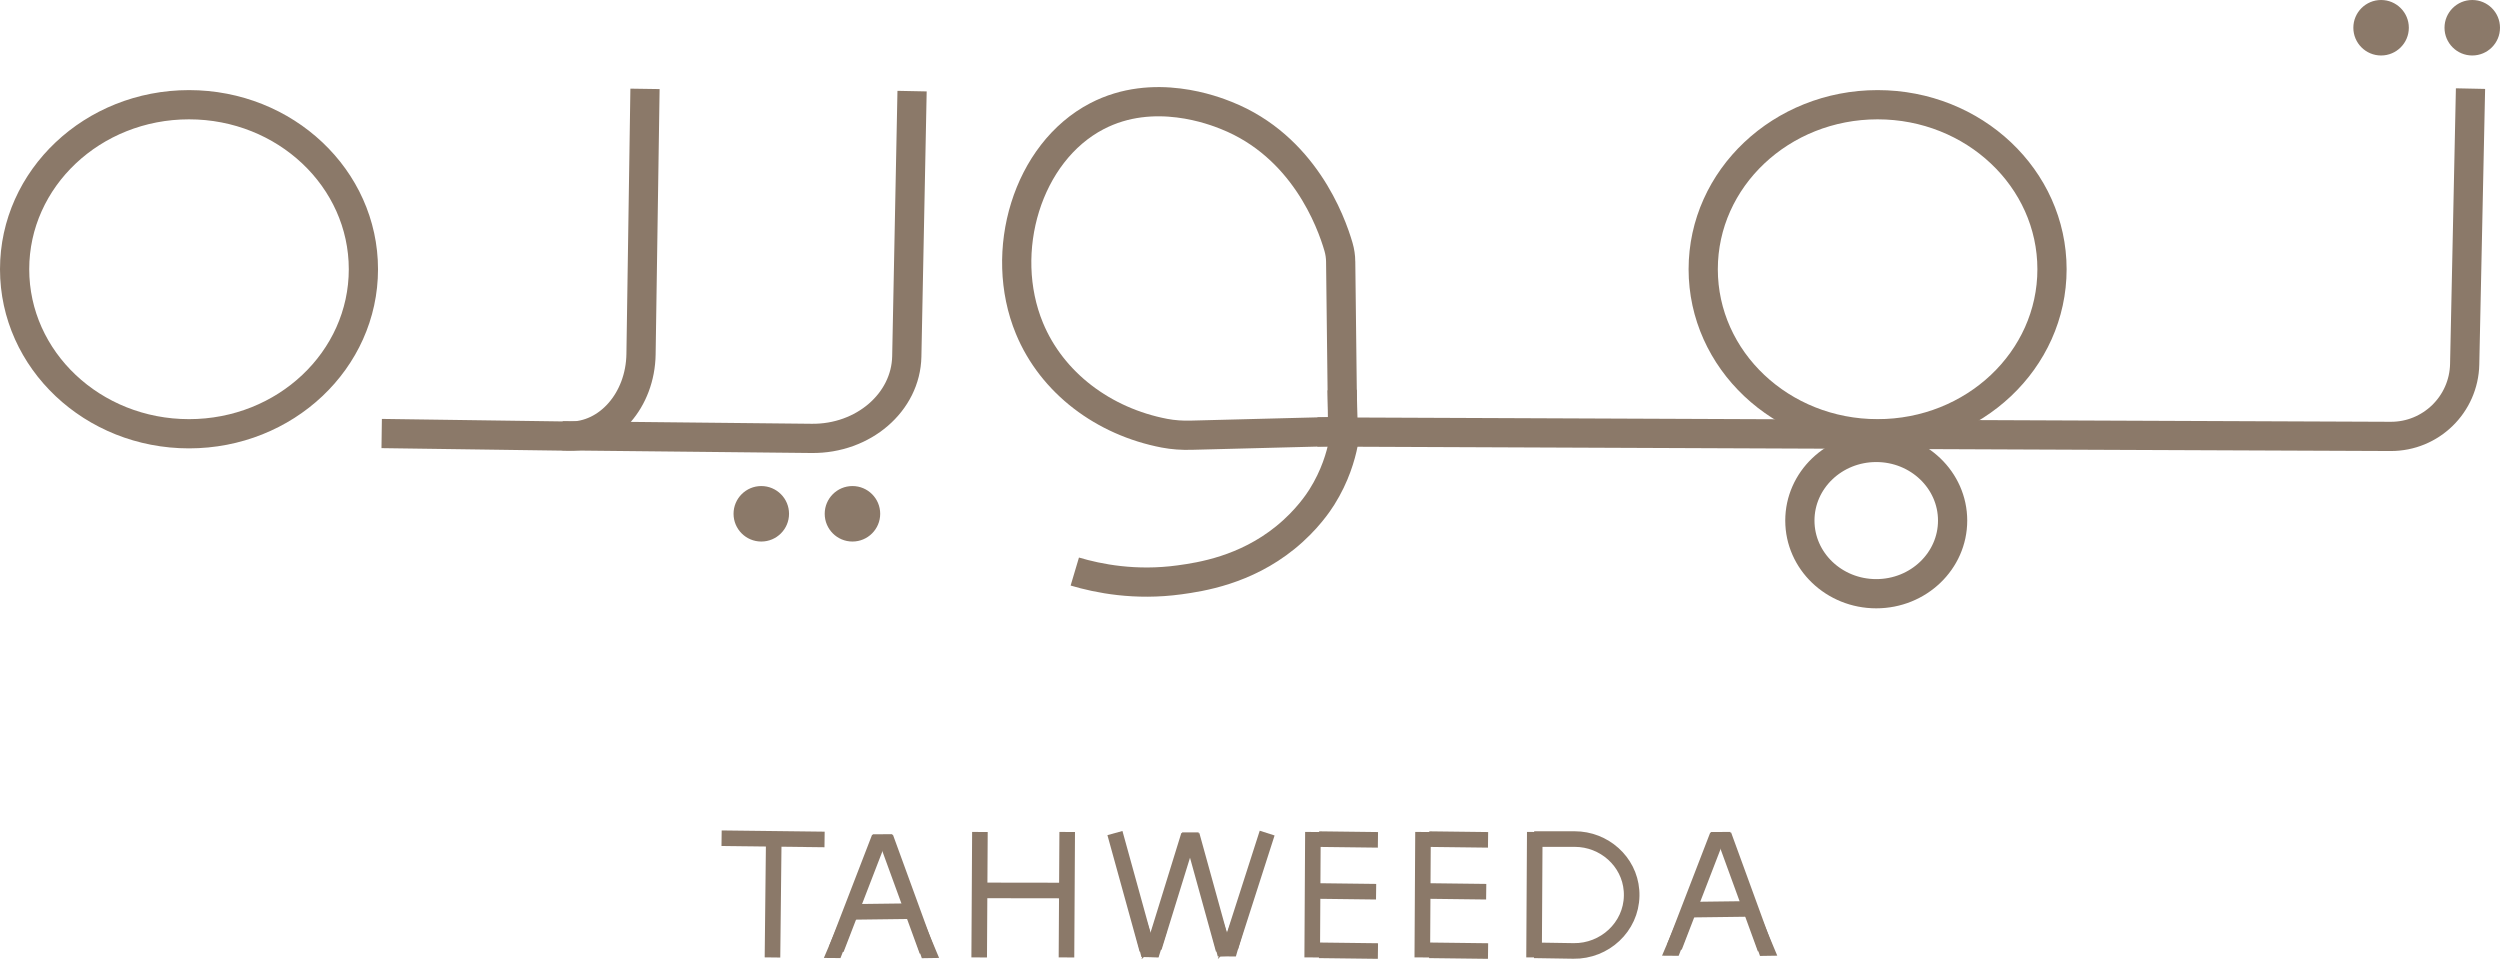 <svg viewBox="0 0 1283.15 492.13" xmlns="http://www.w3.org/2000/svg" id="Layer_3"><defs><style>.cls-1,.cls-2,.cls-3{stroke:#8b7969;stroke-miterlimit:10;}.cls-1,.cls-4{fill:#8b7969;}.cls-2{stroke-width:15px;}.cls-2,.cls-3{fill:none;}.cls-3{stroke-width:8px;}</style></defs><circle r="14.24" cy="14.24" cx="1268.91" class="cls-4"></circle><circle r="14.24" cy="14.24" cx="1222.12" class="cls-4"></circle><ellipse ry="84.44" rx="89.51" cy="138.19" cx="963.7" class="cls-2"></ellipse><ellipse ry="37.54" rx="39.2" cy="267.19" cx="963" class="cls-2"></ellipse><path d="M688.12,134.26c-.03-2.54-.41-5.07-1.11-7.51-3.83-13.22-18.02-51.71-57.53-67.47-6.03-2.4-37.28-14.87-66.49.36-35.69,18.6-50.95,69.43-34.6,108.92,11.57,27.94,37.96,47.79,69.29,53.79,4.48.86,9.06,1.15,13.62,1.03,25.95-.67,51.89-1.34,77.84-2-.34-29.04-.68-58.08-1.02-87.11Z" class="cls-2"></path><path d="M551.65,293.35c12.07,3.59,31.06,7.38,53.76,4.26,10.82-1.49,33.6-4.9,54.29-21.67,11.22-9.09,17.26-18.42,18.77-20.82,6.81-10.82,9.7-21.05,11.02-27.65-.2-9.1-.41-18.2-.61-27.29" class="cls-2"></path><path d="M1268.01,45.48c-1,47.15-1.99,94.3-2.99,141.46-.44,20.65-17.35,37.14-38,37.05-183.61-.76-367.22-1.52-550.83-2.28" class="cls-2"></path><path d="M468.13,46.77c-.9,45.4-1.81,90.8-2.71,136.19-.47,23.54-22.28,42.33-48.81,42.05-42.62-.45-85.24-.9-127.86-1.34" class="cls-2"></path><path d="M331.05,45.61c-.68,45.4-1.36,90.8-2.04,136.19-.35,23.54-16.78,42.33-36.78,42.05-32.11-.45-64.22-.9-96.33-1.34" class="cls-2"></path><circle r="14.24" cy="263.71" cx="437.53" class="cls-4"></circle><circle r="14.24" cy="263.71" cx="390.74" class="cls-4"></circle><ellipse ry="84.44" rx="89.51" cy="138.19" cx="97.01" class="cls-2"></ellipse><path d="M370.36,430.23c17.62.21,35.24.42,52.86.63" class="cls-3"></path><path d="M397.11,433.59c-.21,19.28-.42,38.55-.63,57.83" class="cls-3"></path><path d="M451.34,429.89c-7.37,19.1-14.74,38.2-22.11,57.29" class="cls-3"></path><path d="M454.56,429.82c7.09,19.44,14.17,38.88,21.26,58.31" class="cls-3"></path><line y2="432.15" x2="458" y1="432.21" x1="447.97" class="cls-3"></line><path d="M438.79,468.02c10.02-.13,20.03-.26,30.05-.38" class="cls-3"></path><path d="M423.61,491.18c2.48.02,4.95.04,7.43.06,1.6-4.13,3.2-8.26,4.81-12.39-1.61-1.68-3.22-3.36-4.83-5.04-2.47,5.79-4.94,11.58-7.41,17.37Z" class="cls-1"></path><path d="M481.25,491.18c-2.59.04-5.17.08-7.76.12-1.5-4.31-3.01-8.63-4.51-12.94,1.76-1.3,3.51-2.61,5.27-3.91l7,16.73Z" class="cls-1"></path><path d="M502.95,427.02c-.12,21.46-.24,42.93-.37,64.39" class="cls-3"></path><path d="M547.75,427.02c-.12,21.46-.24,42.93-.37,64.39" class="cls-3"></path><path d="M548.69,457.07c-16.36-.02-32.72-.05-49.09-.07" class="cls-3"></path><path d="M611.73,428.65c5.41,19.58,10.82,39.17,16.24,58.75" class="cls-3"></path><path d="M632.87,490.05c-2.49.11-4.98.21-7.47.32-1.16-4.42-2.31-8.84-3.47-13.26,1.86-1.16,3.71-2.32,5.57-3.48l5.37,16.42Z" class="cls-1"></path><path d="M610.16,428.7c-5.94,19.2-11.87,38.4-17.81,57.6" class="cls-3"></path><path d="M586.97,490.61c2.44.06,4.89.12,7.33.18l4.17-13.19c-1.7-1.58-3.41-3.17-5.11-4.75-2.13,5.92-4.26,11.84-6.4,17.77Z" class="cls-1"></path><path d="M572.25,427.58c5.51,19.94,11.02,39.88,16.53,59.82" class="cls-3"></path><path d="M593.95,490.86c-2.57-.05-5.15-.1-7.72-.15-1.16-4.54-2.32-9.07-3.48-13.61,1.86-1.16,3.71-2.32,5.57-3.48,1.88,5.75,3.76,11.49,5.64,17.24Z" class="cls-1"></path><path d="M650.38,427.59c-6.26,19.49-12.52,38.98-18.78,58.47" class="cls-3"></path><path d="M626.23,490.37c2.57.02,5.15.03,7.72.05,1.26-4.35,2.52-8.71,3.78-13.06-1.7-1.58-3.41-3.17-5.11-4.75-2.13,5.92-4.26,11.84-6.4,17.77Z" class="cls-1"></path><line y2="431.23" x2="615.22" y1="431.23" x1="606.71" class="cls-3"></line><path d="M673.87,427.02c-.12,21.46-.24,42.93-.37,64.39" class="cls-3"></path><path d="M707.24,431.06c-10.07-.12-20.15-.24-30.22-.37" class="cls-3"></path><path d="M706.3,457.68c-10.07-.12-20.15-.24-30.22-.37" class="cls-3"></path><path d="M707.24,488.13c-10.07-.12-20.15-.24-30.22-.37" class="cls-3"></path><path d="M730.38,427.02c-.12,21.46-.24,42.93-.37,64.39" class="cls-3"></path><path d="M763.76,431.06c-10.07-.12-20.15-.24-30.22-.37" class="cls-3"></path><path d="M762.81,457.68c-10.07-.12-20.15-.24-30.22-.37" class="cls-3"></path><path d="M763.76,488.13c-10.07-.12-20.15-.24-30.22-.37" class="cls-3"></path><path d="M787.74,427.02c-.12,21.46-.24,42.93-.37,64.39" class="cls-3"></path><path d="M881.54,428.73c-7.37,19.1-14.74,38.2-22.11,57.29" class="cls-3"></path><path d="M884.76,428.67c7.09,19.44,14.17,38.88,21.26,58.31" class="cls-3"></path><line y2="430.99" x2="888.2" y1="431.05" x1="878.17" class="cls-3"></line><path d="M868.99,466.87c10.02-.13,20.03-.26,30.05-.38" class="cls-3"></path><path d="M853.81,490.02c2.48.02,4.95.04,7.43.06,1.6-4.13,3.2-8.26,4.81-12.39-1.61-1.68-3.22-3.36-4.83-5.04-2.47,5.79-4.94,11.58-7.41,17.37Z" class="cls-1"></path><path d="M911.45,490.02c-2.59.04-5.17.08-7.76.12-1.5-4.31-3.01-8.63-4.51-12.94,1.76-1.3,3.51-2.61,5.27-3.91,2.33,5.58,4.66,11.15,7,16.73Z" class="cls-1"></path><path d="M787.42,430.66h20.83c15.06,0,28,11.4,29.14,26.42.03.44.06.88.07,1.32.01.47.02.94.01,1.41-.25,15.98-13.88,28.52-29.86,28.27l-20.21-.32" class="cls-3"></path></svg>